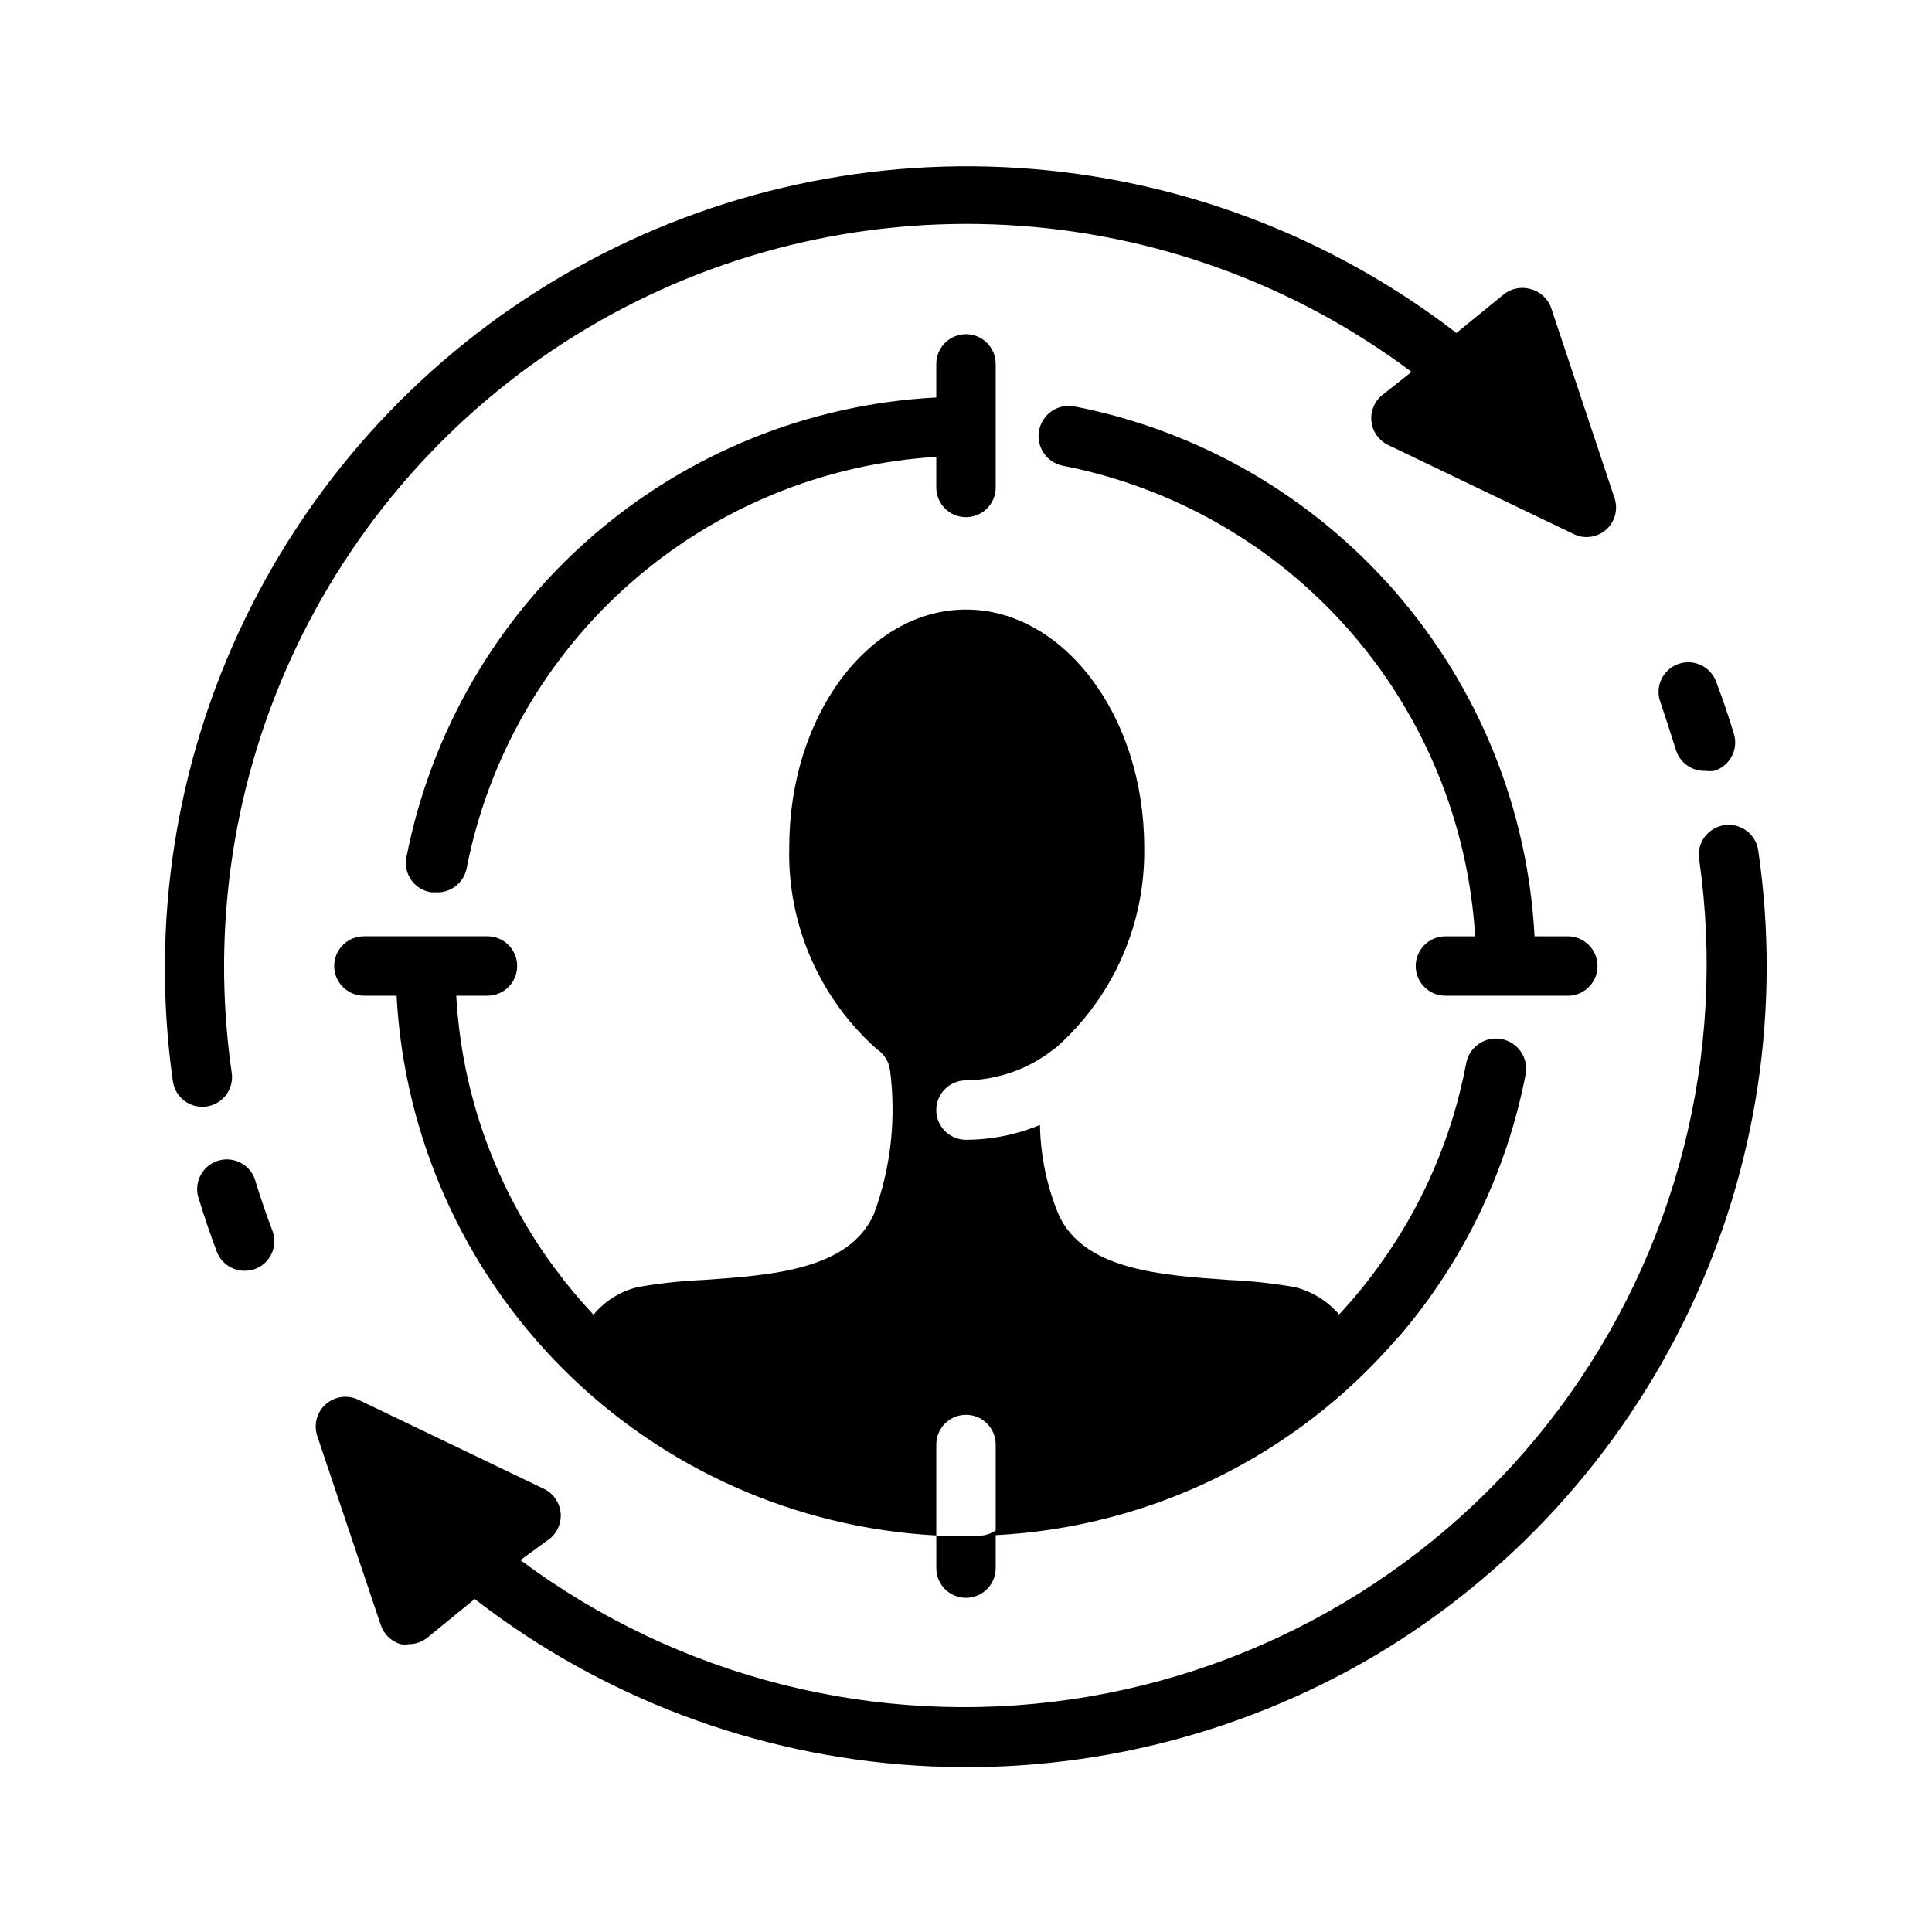 <?xml version="1.0" encoding="UTF-8"?>
<!-- Uploaded to: SVG Repo, www.svgrepo.com, Generator: SVG Repo Mixer Tools -->
<svg fill="#000000" width="800px" height="800px" version="1.1" viewBox="144 144 512 512" xmlns="http://www.w3.org/2000/svg">
 <path d="m508.32 582.79c-36.699 21.645-79.047 31.781-121.57 29.102-42.523-2.68-83.266-18.055-116.95-44.137l-12.438 10.156c-1.398 1.156-3.148 1.797-4.961 1.812-0.73 0.113-1.473 0.113-2.203 0-2.477-0.715-4.449-2.598-5.277-5.039l-16.848-50.145h0.004c-1.008-3.012-0.109-6.332 2.281-8.426 2.367-2.07 5.742-2.535 8.582-1.18l49.199 23.617c2.422 1.16 4.082 3.477 4.41 6.141 0.328 2.652-0.707 5.289-2.758 7.004l-7.871 5.746c41.809 31.141 94.27 44.422 145.86 36.922 51.59-7.496 98.098-35.156 129.32-76.91 31.215-41.754 44.59-94.188 37.188-145.79-0.316-2.082 0.215-4.199 1.473-5.883 1.254-1.688 3.137-2.801 5.219-3.094 2.078-0.312 4.195 0.219 5.883 1.473 1.684 1.258 2.797 3.137 3.09 5.219 6.09 41.637-0.32 84.145-18.41 122.14-18.094 37.992-47.055 69.758-83.219 91.273zm79.824-240.02c1.066 3.41 4.301 5.672 7.871 5.512 0.758 0.109 1.527 0.109 2.281 0 4.152-1.285 6.477-5.691 5.199-9.844-1.418-4.644-2.992-9.289-4.723-13.855l-0.004 0.004c-1.543-4.066-6.09-6.109-10.152-4.566-4.066 1.543-6.109 6.09-4.566 10.152 1.336 3.938 2.754 8.266 4.094 12.598zm-389.43 94.465c2.082-0.293 3.961-1.406 5.219-3.09 1.258-1.688 1.789-3.805 1.473-5.887-5.562-38.527 0.426-77.84 17.211-112.97 16.781-35.125 43.605-64.48 77.074-84.359 33.473-19.879 72.086-29.387 110.96-27.316 38.875 2.07 76.262 15.625 107.43 38.945l-7.871 6.219c-2.047 1.715-3.086 4.356-2.754 7.004 0.324 2.668 1.988 4.981 4.406 6.141l49.199 23.617c1.047 0.535 2.211 0.809 3.387 0.789 1.914-0.004 3.762-0.703 5.195-1.969 2.363-2.109 3.231-5.43 2.203-8.426l-16.766-50.301c-0.875-2.5-2.945-4.391-5.512-5.039-2.488-0.707-5.168-0.148-7.164 1.496l-12.438 10.156c-33.477-25.793-73.883-41.023-116.06-43.738-42.172-2.719-84.199 7.199-120.71 28.484-36.512 21.281-65.848 52.969-84.262 91.008-18.418 38.039-25.074 80.703-19.121 122.54 0.551 3.91 3.918 6.809 7.871 6.769zm13.066 20.074c-0.5-2.117-1.852-3.93-3.734-5.012-1.887-1.082-4.133-1.34-6.211-0.707-2.082 0.629-3.805 2.094-4.769 4.039-0.965 1.949-1.078 4.207-0.32 6.242 1.418 4.644 2.992 9.289 4.723 13.855 1.18 3.055 4.125 5.062 7.402 5.039 0.938 0.008 1.871-0.152 2.754-0.473 1.953-0.742 3.531-2.227 4.387-4.133 0.855-1.902 0.922-4.07 0.18-6.023-1.652-4.25-3.07-8.578-4.41-12.828zm188.22 110.13c2.086 0 4.09-0.832 5.566-2.309 1.477-1.473 2.305-3.477 2.305-5.566v-8.734c41.074-2.137 79.492-20.961 106.35-52.113l0.707-0.707v-0.004c16.926-19.816 28.426-43.684 33.379-69.273 0.824-4.348-2.031-8.539-6.379-9.367-4.348-0.824-8.539 2.027-9.367 6.375-3.688 19.676-11.762 38.27-23.613 54.398-3.098 4.277-6.461 8.352-10.078 12.199-3.074-3.559-7.168-6.09-11.73-7.242-5.75-1.004-11.562-1.637-17.395-1.887-18.184-1.258-38.73-2.676-45.266-17.477-3.078-7.504-4.731-15.512-4.879-23.617-6.215 2.586-12.875 3.926-19.602 3.938-4.348 0-7.875-3.523-7.875-7.871 0-4.348 3.527-7.875 7.875-7.875 8.23-0.102 16.211-2.863 22.75-7.871l1.18-0.867c15.137-13.438 23.648-32.816 23.301-53.055 0-34.797-21.41-62.977-47.23-62.977s-46.84 28.102-46.84 62.977c-0.527 20.395 7.969 39.98 23.223 53.527 1.875 1.234 3.137 3.211 3.465 5.434 1.711 12.906 0.25 26.039-4.254 38.258-6.535 14.801-27.078 16.215-45.266 17.477h0.004c-5.809 0.246-11.594 0.879-17.32 1.887-4.606 1.094-8.723 3.664-11.727 7.324-3.648-3.891-7.066-7.992-10.234-12.281-15.613-21.004-24.703-46.137-26.137-72.266h8.266c4.348 0 7.871-3.523 7.871-7.871s-3.523-7.875-7.871-7.875h-32.746c-4.348 0-7.871 3.527-7.871 7.875s3.523 7.871 7.871 7.871h8.66c2.004 37.285 17.715 72.512 44.117 98.914 26.402 26.402 61.633 42.117 98.914 44.121v-24.09c0-4.348 3.527-7.871 7.875-7.871s7.871 3.523 7.871 7.871v22.75c-1.25 0.875-2.727 1.367-4.25 1.418h-11.492v8.66h-0.004c0.043 4.316 3.555 7.793 7.875 7.793zm0-286.38v-0.004c2.086 0 4.09-0.828 5.566-2.305 1.477-1.477 2.305-3.477 2.305-5.566v-32.746c0-4.348-3.523-7.871-7.871-7.871s-7.875 3.523-7.875 7.871v8.895c-33.656 1.746-65.758 14.699-91.207 36.793-25.449 22.098-42.777 52.066-49.227 85.145-0.387 2.106 0.098 4.273 1.348 6.012 1.246 1.738 3.148 2.891 5.262 3.199h1.496c3.824 0.07 7.148-2.621 7.871-6.379 5.75-29.387 21.09-56.035 43.613-75.766s50.957-31.43 80.844-33.262v7.875c-0.062 2.129 0.738 4.191 2.223 5.719 1.484 1.527 3.523 2.391 5.652 2.387zm167.36 118.95c0-2.09-0.832-4.09-2.309-5.566-1.477-1.477-3.477-2.309-5.566-2.309h-8.816c-1.762-33.648-14.715-65.75-36.809-91.191-22.094-25.445-52.055-42.777-85.129-49.242-2.086-0.398-4.246 0.051-6.004 1.246-1.758 1.195-2.965 3.039-3.363 5.129-0.824 4.348 2.027 8.543 6.375 9.367 29.441 5.754 56.141 21.121 75.902 43.688 19.762 22.57 31.469 51.062 33.285 81.004h-7.871c-4.348 0-7.875 3.527-7.875 7.875s3.527 7.871 7.875 7.871h32.746c4.223-0.168 7.559-3.644 7.559-7.871z"/>
</svg>